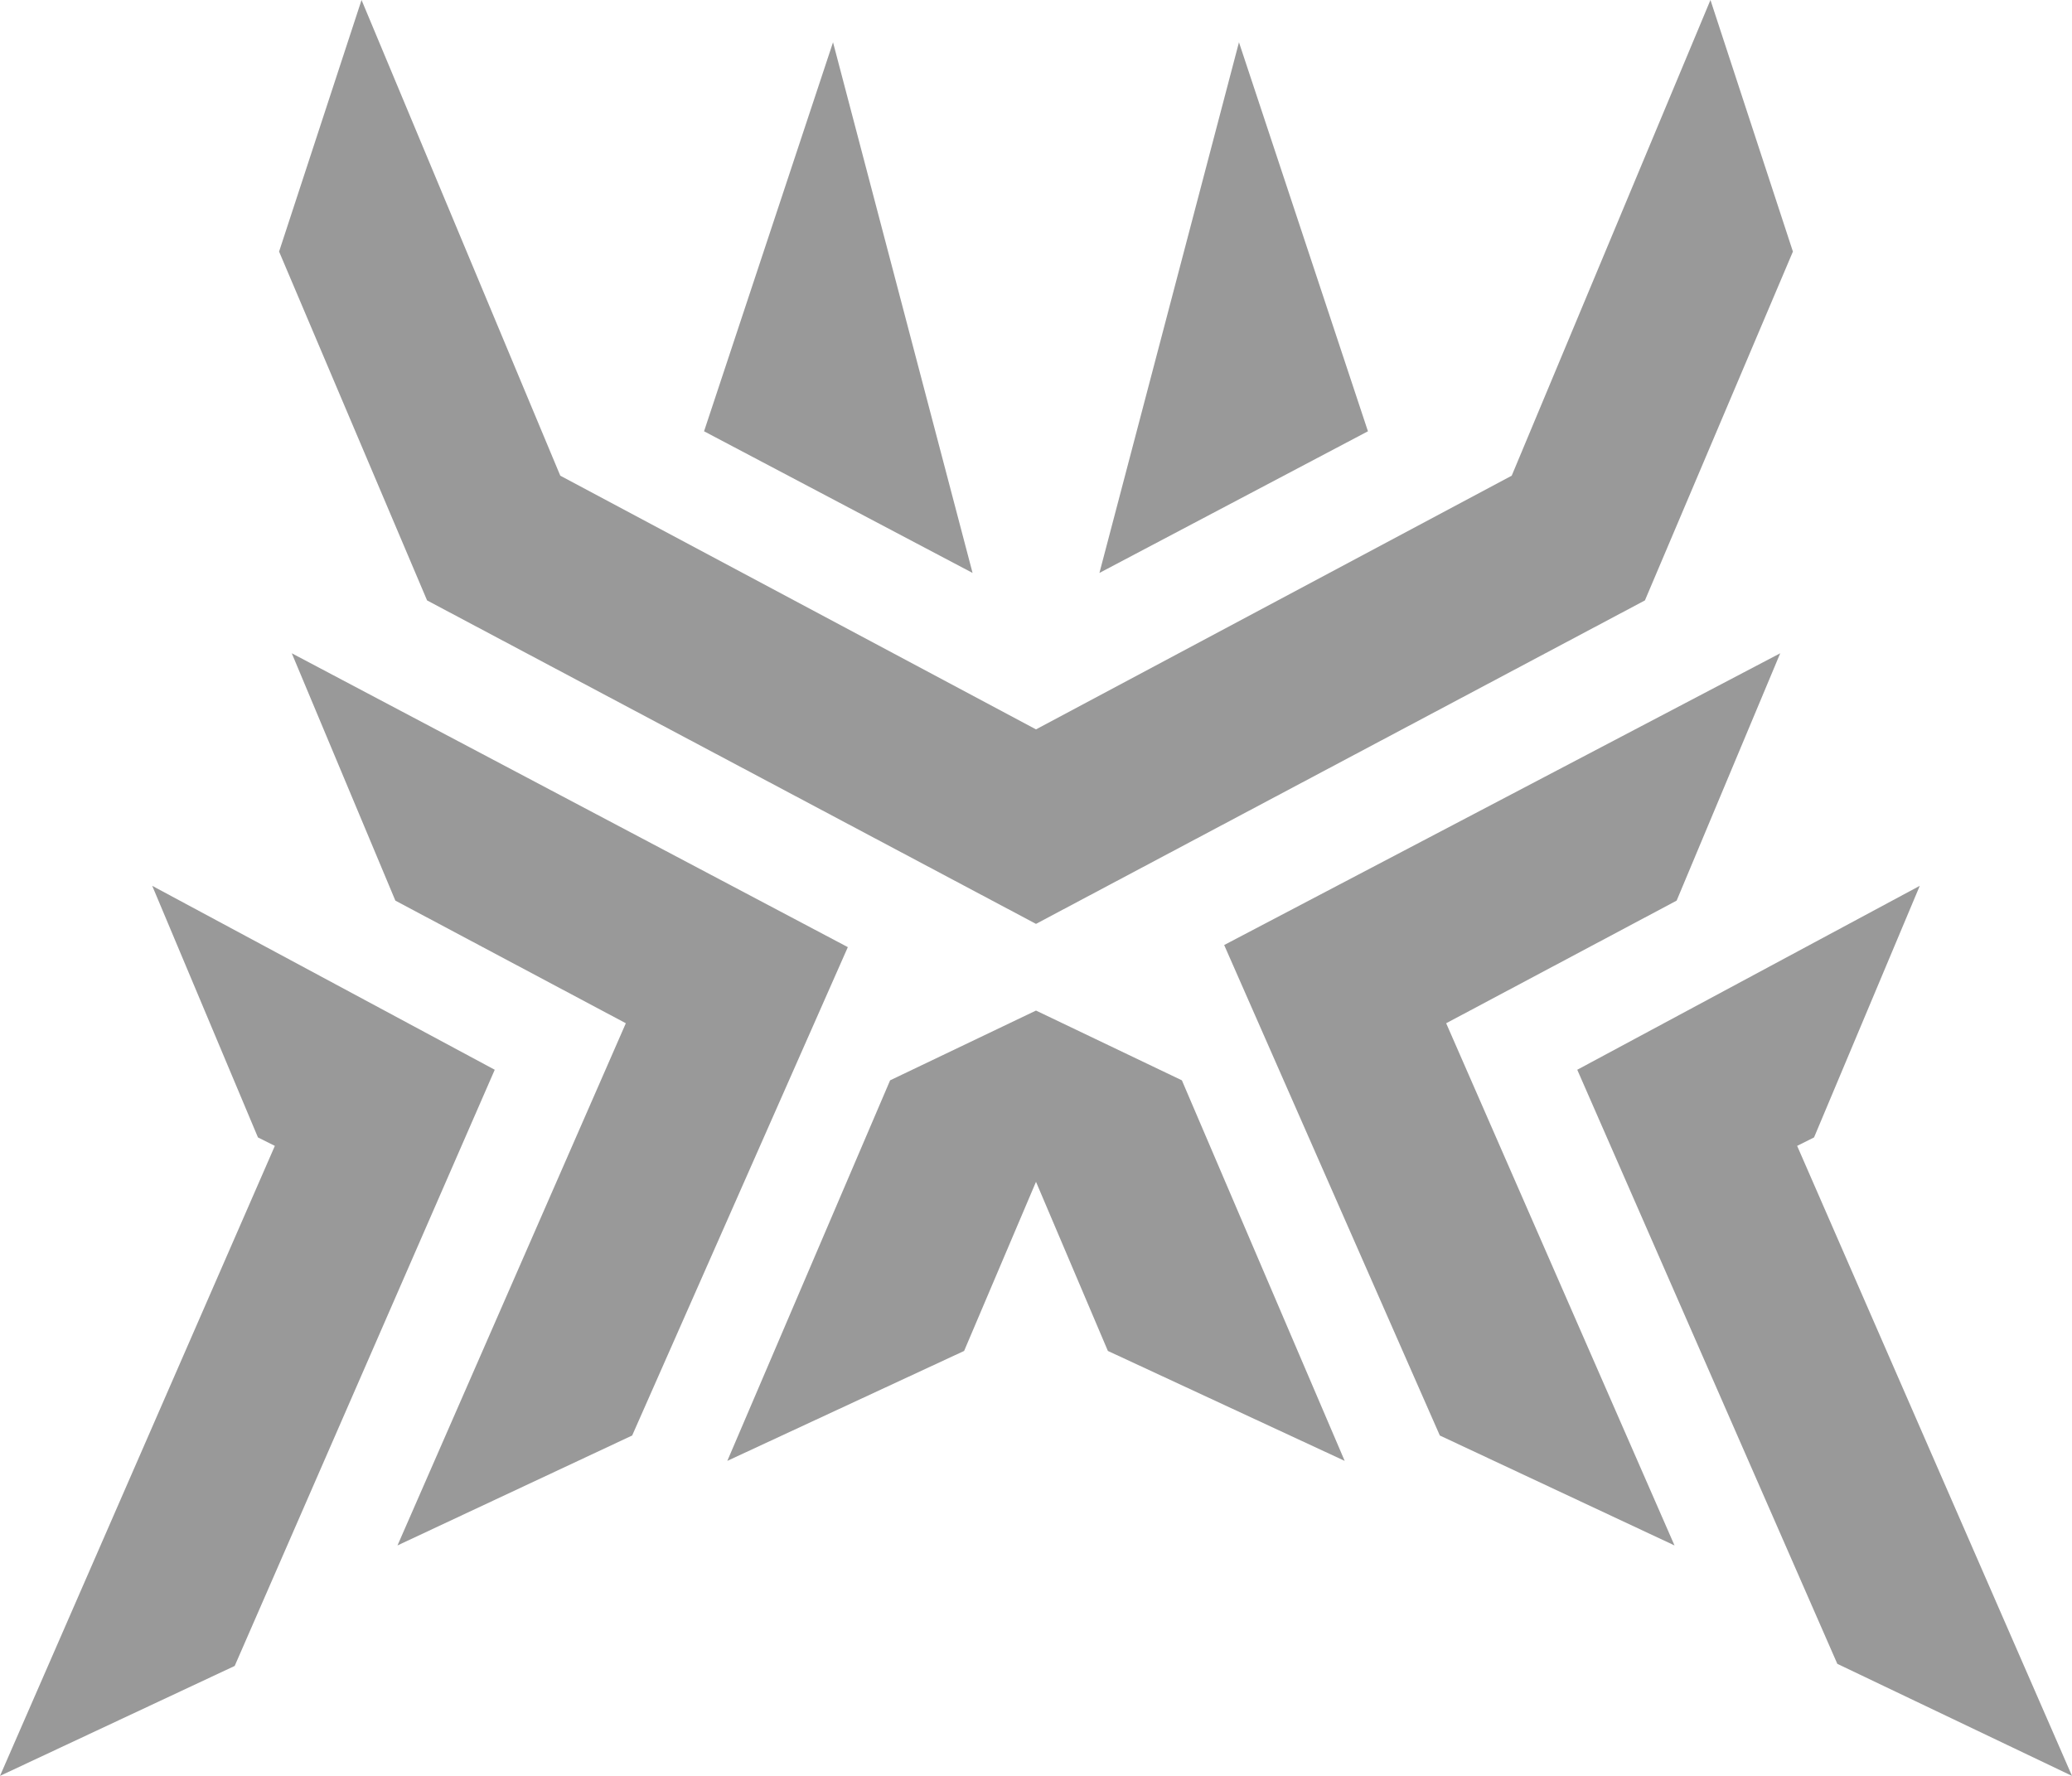 <svg id="Layer_1" data-name="Layer 1" xmlns="http://www.w3.org/2000/svg" width="98" height="84" viewBox="0 0 98 84">
  <defs>
    <style>
      .cls-1 {
        fill: #999;
        fill-rule: evenodd;
      }
    </style>
  </defs>
  <path class="cls-1" d="M86,54.2,99,84,87.9,78.7,75.6,50.6l16.2-8.7-5,11.9ZM50,43.7,21.2,28.4l-7-16.5L18.1,0l9.4,22.5L50,34.5l22.5-12L81.9,0l3.9,11.9-7,16.5ZM59.6,2l6.1,18.4L53,27.1ZM40.4,2,47,27.1,34.3,20.4ZM8.2,41.9l16.2,8.7L12.1,78.8,1,84,14,54.2l-.8-.4Zm11.5.7L14.8,30.9,41.1,44.8,30.9,67.9,19.8,73.1,30.6,48.4ZM50,47.8l6.9,3.3,7.7,18L53.4,63.9l-3.4-8-3.4,8L35.4,69.1l7.7-18ZM85.2,30.9,80.3,42.6,69.4,48.4,80.2,73.1,69.1,67.9,58.9,44.7Z" transform="translate(-1 0)"/>
</svg>
